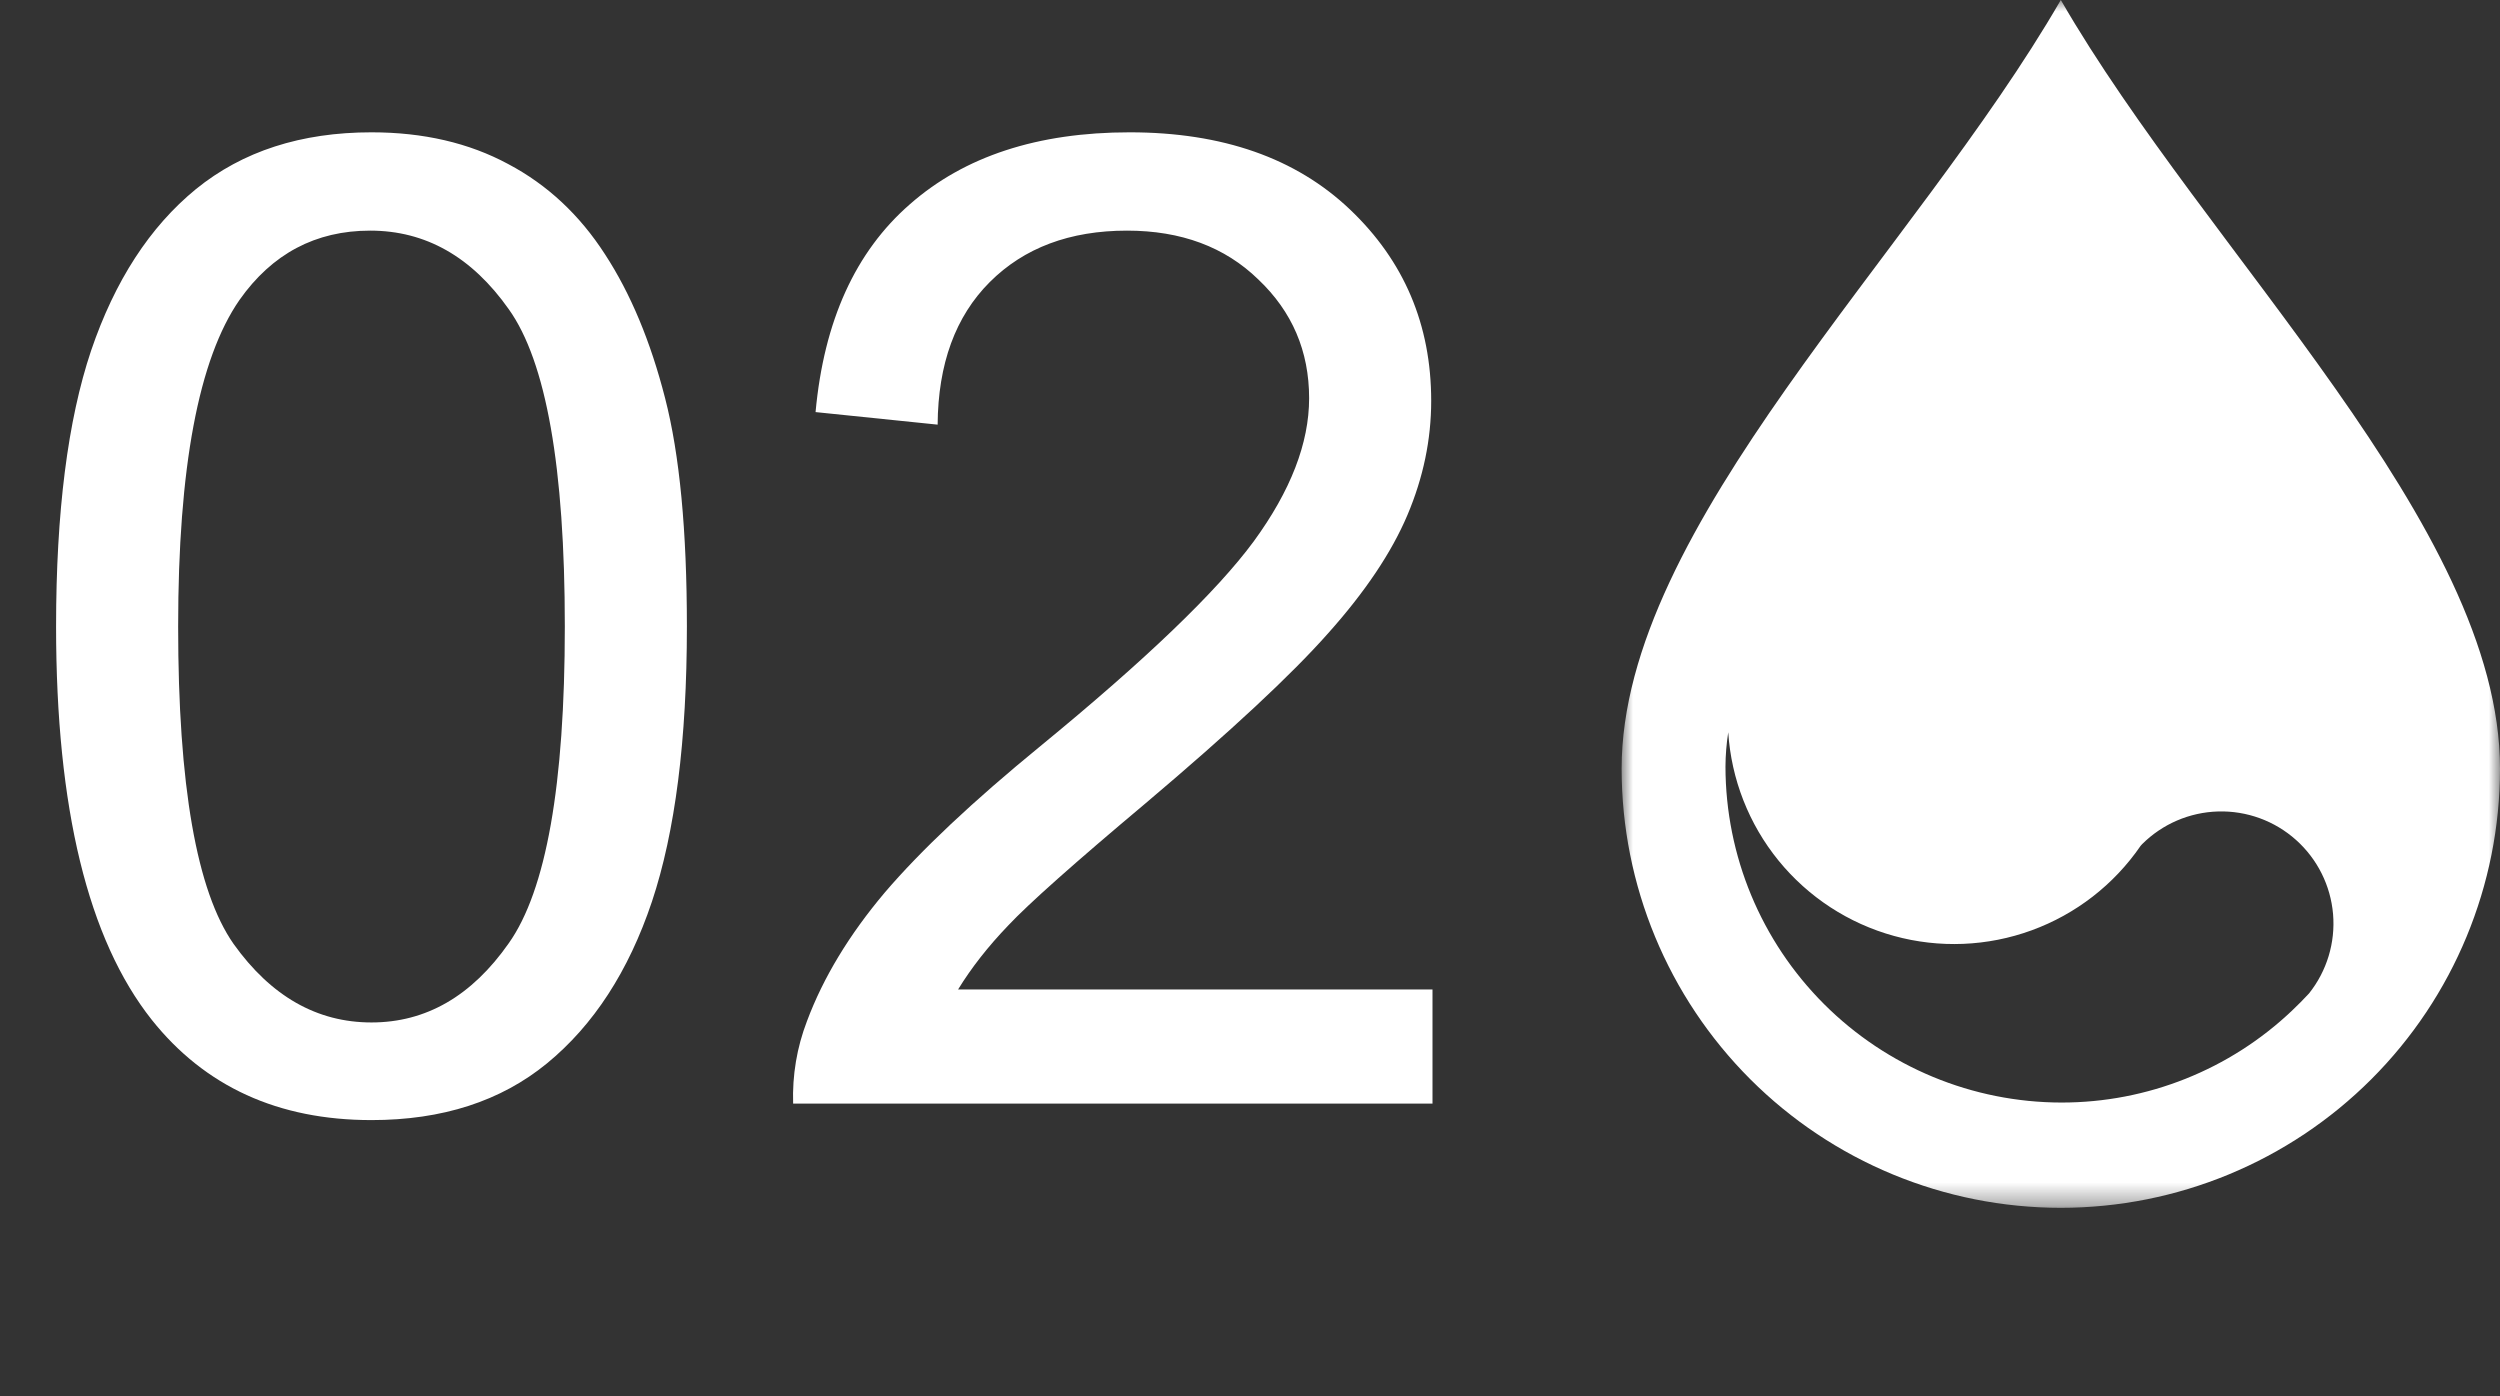<svg width="111" height="62" viewBox="0 0 111 62" fill="none" xmlns="http://www.w3.org/2000/svg">
<rect x="0" y="0" width="111" height="62" fill="#333333" stroke="none"/>
<mask id="mask0_41_890" style="mask-type:luminance" maskUnits="userSpaceOnUse" x="72" y="0" width="39" height="54">
<path d="M111 0H72V53.625H111V0Z" fill="white"/>
</mask>
<g mask="url(#mask0_41_890)">
<path fill-rule="evenodd" clip-rule="evenodd" d="M91.5 -0.001C84.995 11.267 72 23.356 72 34.127C72 39.299 74.055 44.259 77.711 47.916C81.368 51.573 86.328 53.627 91.5 53.627C96.672 53.627 101.632 51.573 105.289 47.916C108.946 44.259 111 39.299 111 34.127C111 23.356 98 11.265 91.5 -0.001ZM102.522 44.107C102.279 44.372 102.022 44.626 101.764 44.873C99.003 47.494 95.341 48.955 91.534 48.953C87.579 48.95 83.786 47.379 80.988 44.582C78.19 41.786 76.616 37.995 76.611 34.039C76.614 33.528 76.655 33.018 76.734 32.513C76.868 34.598 77.649 36.59 78.967 38.21C80.286 39.831 82.077 41 84.092 41.555C86.106 42.11 88.243 42.023 90.206 41.306C92.169 40.59 93.859 39.279 95.042 37.557C95.065 37.533 95.085 37.507 95.108 37.483C96.008 36.584 97.217 36.064 98.488 36.029C99.76 35.994 100.996 36.446 101.944 37.294C102.892 38.141 103.48 39.319 103.588 40.586C103.695 41.853 103.313 43.113 102.521 44.108" fill="white"/>
</g>
<path d="M2.49 27.818C2.49 22.74 3.008 18.658 4.043 15.572C5.098 12.467 6.65 10.074 8.701 8.395C10.771 6.715 13.369 5.875 16.494 5.875C18.799 5.875 20.82 6.344 22.559 7.281C24.297 8.199 25.732 9.537 26.865 11.295C27.998 13.033 28.887 15.162 29.531 17.682C30.176 20.182 30.498 23.561 30.498 27.818C30.498 32.857 29.98 36.93 28.945 40.035C27.91 43.121 26.357 45.514 24.287 47.213C22.236 48.893 19.639 49.732 16.494 49.732C12.354 49.732 9.102 48.248 6.738 45.279C3.906 41.705 2.49 35.885 2.49 27.818ZM7.91 27.818C7.91 34.869 8.73 39.566 10.371 41.91C12.031 44.234 14.072 45.397 16.494 45.397C18.916 45.397 20.947 44.225 22.588 41.881C24.248 39.537 25.078 34.85 25.078 27.818C25.078 20.748 24.248 16.051 22.588 13.727C20.947 11.402 18.896 10.24 16.436 10.24C14.014 10.24 12.08 11.266 10.635 13.316C8.818 15.934 7.91 20.768 7.91 27.818ZM63.603 43.932V49H35.215C35.176 47.73 35.381 46.51 35.83 45.338C36.553 43.404 37.705 41.5 39.287 39.625C40.889 37.75 43.193 35.582 46.201 33.121C50.869 29.293 54.023 26.266 55.664 24.039C57.305 21.793 58.125 19.674 58.125 17.682C58.125 15.592 57.373 13.834 55.869 12.408C54.385 10.963 52.441 10.24 50.039 10.24C47.5 10.24 45.469 11.002 43.945 12.525C42.422 14.049 41.65 16.158 41.631 18.854L36.211 18.297C36.582 14.254 37.978 11.178 40.4 9.068C42.822 6.939 46.074 5.875 50.156 5.875C54.277 5.875 57.539 7.018 59.941 9.303C62.344 11.588 63.545 14.42 63.545 17.799C63.545 19.518 63.193 21.207 62.49 22.867C61.787 24.527 60.615 26.275 58.975 28.111C57.353 29.947 54.648 32.467 50.859 35.67C47.695 38.326 45.664 40.133 44.766 41.09C43.867 42.027 43.125 42.975 42.539 43.932H63.603Z" fill="white"/>
</svg>
